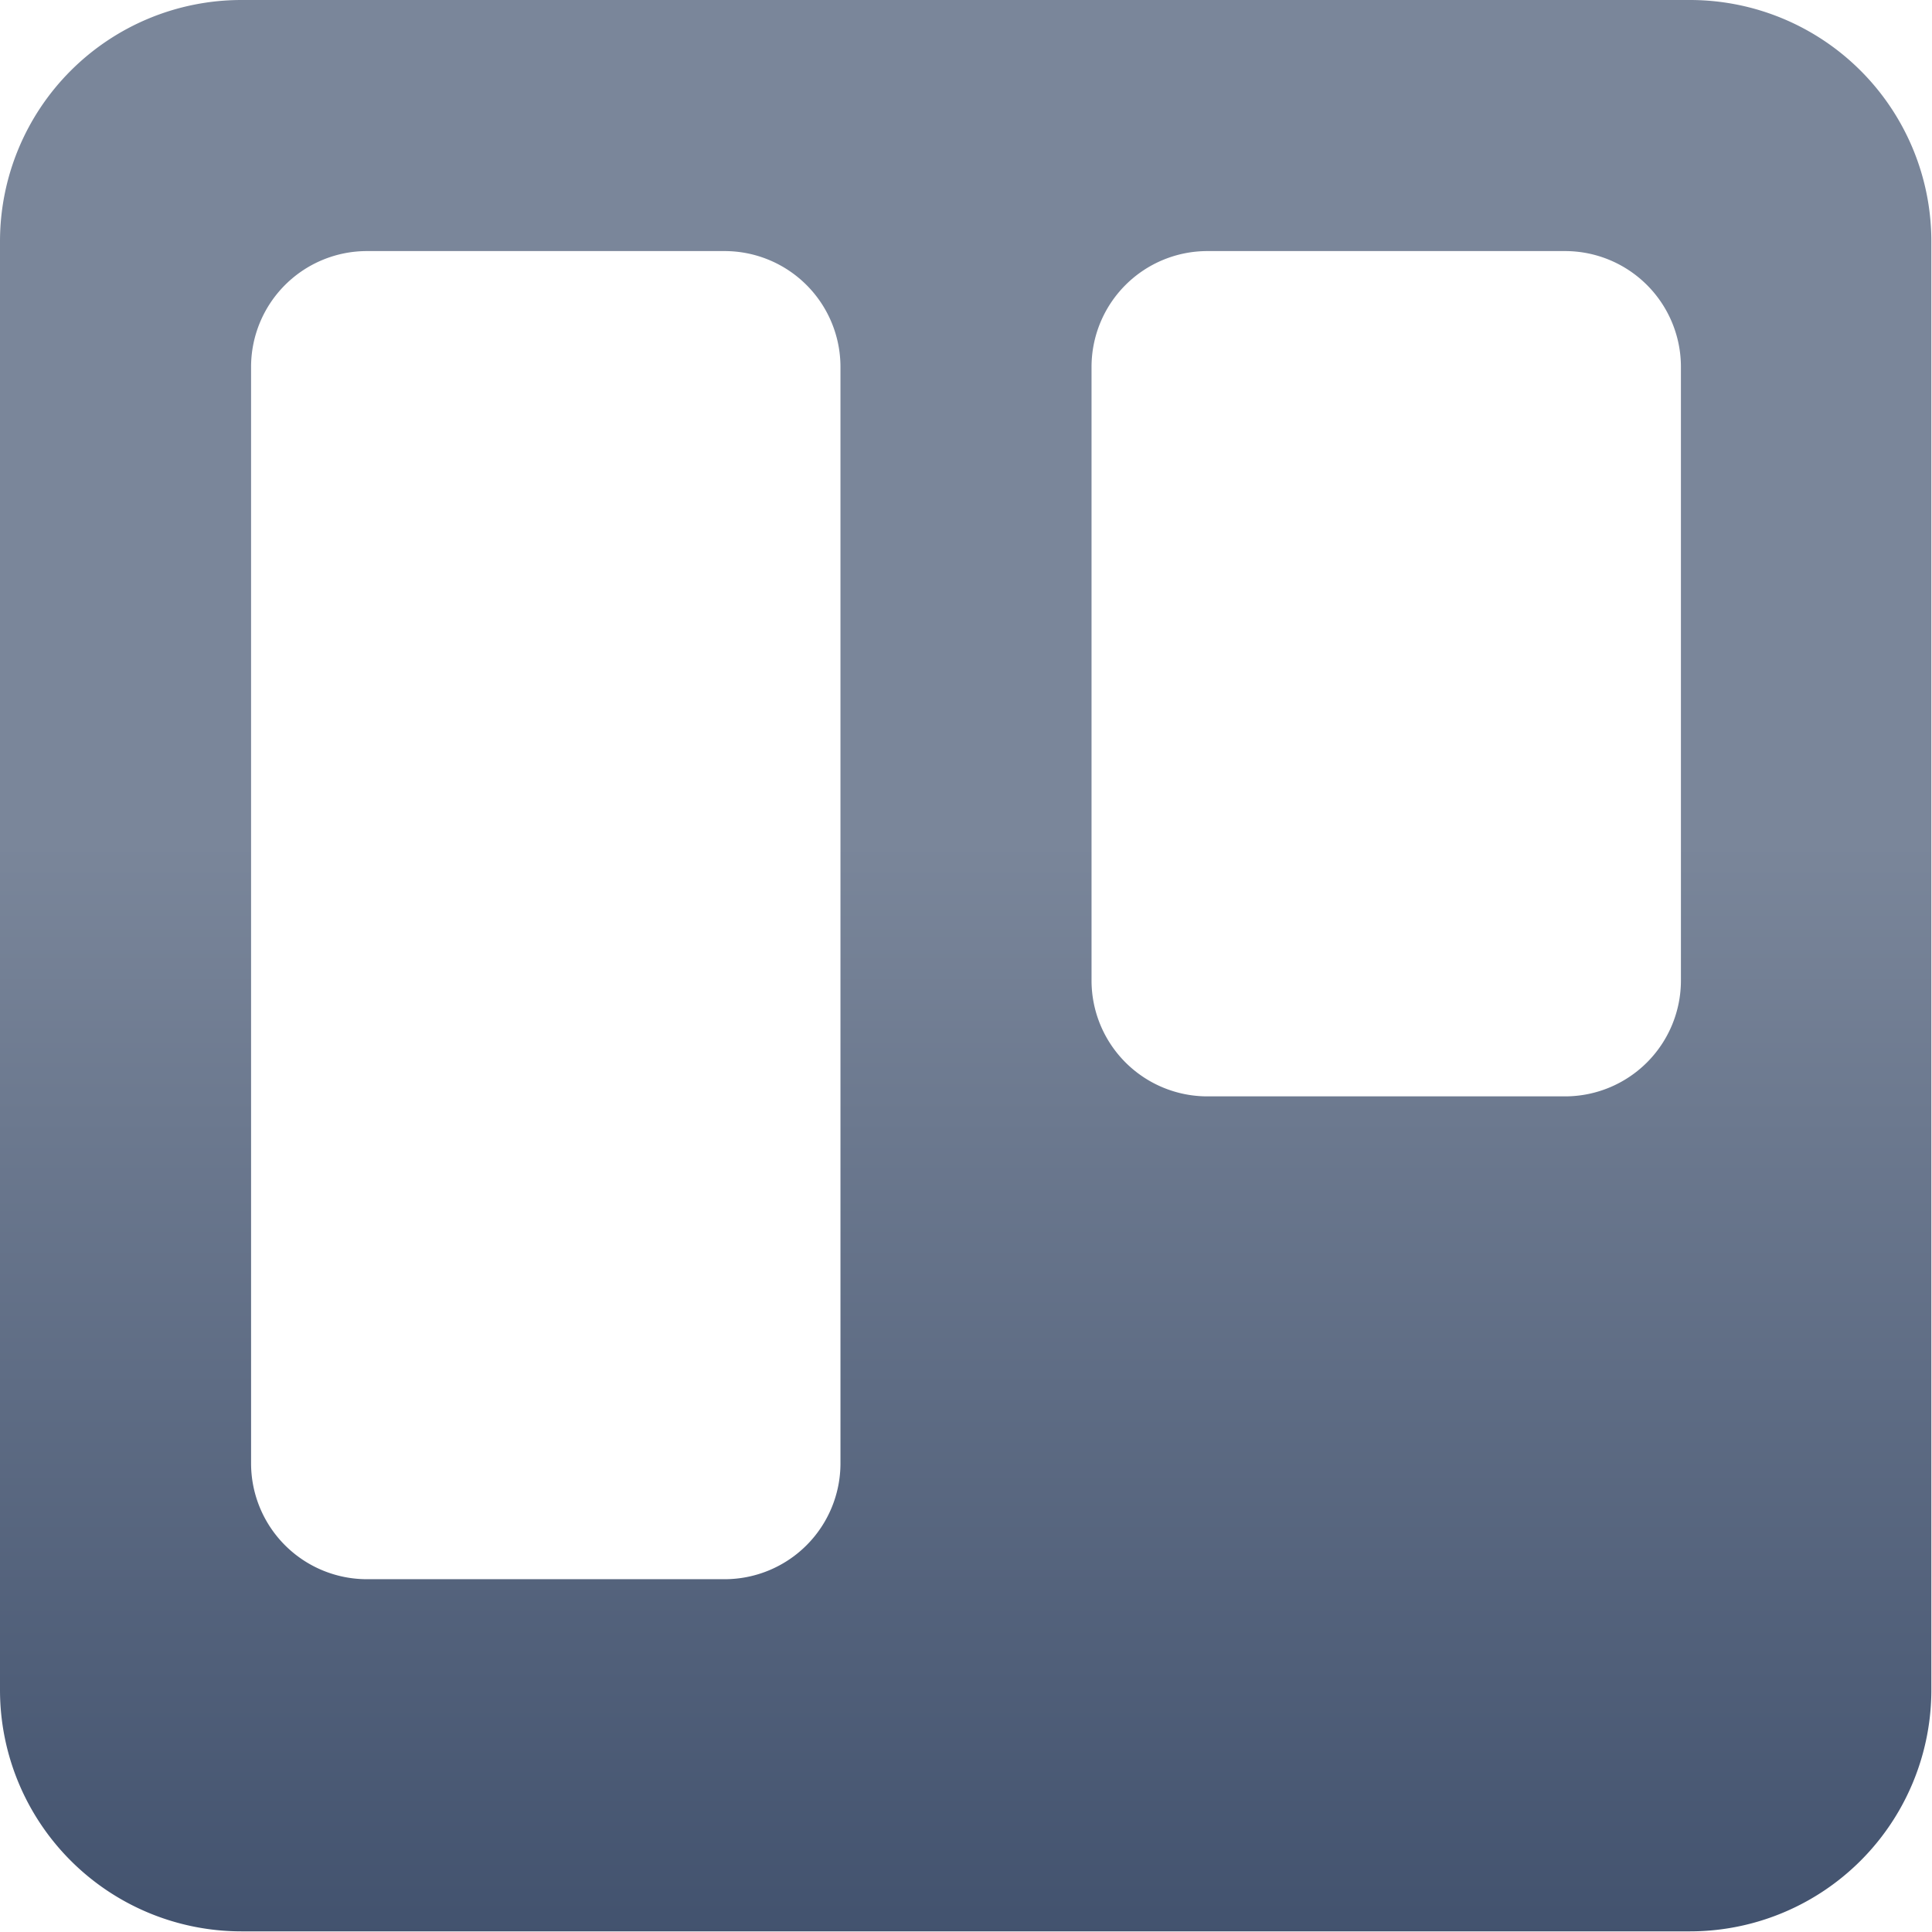 <svg xmlns="http://www.w3.org/2000/svg" xmlns:xlink="http://www.w3.org/1999/xlink" width="60.02" height="60.02" viewBox="0 0 60.02 60.02"><defs><style>.cls-1{fill:url(#linear-gradient);}</style><linearGradient id="linear-gradient" x1="30.01" y1="1974.67" x2="30.01" y2="1917.92" gradientTransform="matrix(1, 0, 0, -1, 0, 2000.84)" gradientUnits="userSpaceOnUse"><stop offset="0" stop-color="#7a869a"/><stop offset="0.75" stop-color="#344563"/></linearGradient></defs><title>trello-icon-gradient-neutral</title><g id="Layer_2" data-name="Layer 2"><g id="Logos"><g id="Layer_2-2" data-name="Layer 2"><g id="Layer_1-2" data-name="Layer 1-2"><path class="cls-1" d="M52.52,0H7.5A7.5,7.5,0,0,0,0,7.5v45A7.5,7.5,0,0,0,7.5,60h45a7.5,7.5,0,0,0,7.5-7.5V7.5A7.5,7.5,0,0,0,52.52,0ZM26.11,45.46a3.6,3.6,0,0,1-3.6,3.6H11.4a3.6,3.6,0,0,1-3.6-3.6h0V11.4a3.6,3.6,0,0,1,3.6-3.6H22.51a3.6,3.6,0,0,1,3.6,3.6Zm26.11-15a3.6,3.6,0,0,1-3.6,3.6H37.51a3.6,3.6,0,0,1-3.6-3.6V11.4a3.6,3.6,0,0,1,3.6-3.6H48.62a3.6,3.6,0,0,1,3.6,3.6h0Z"/></g></g></g></g></svg>